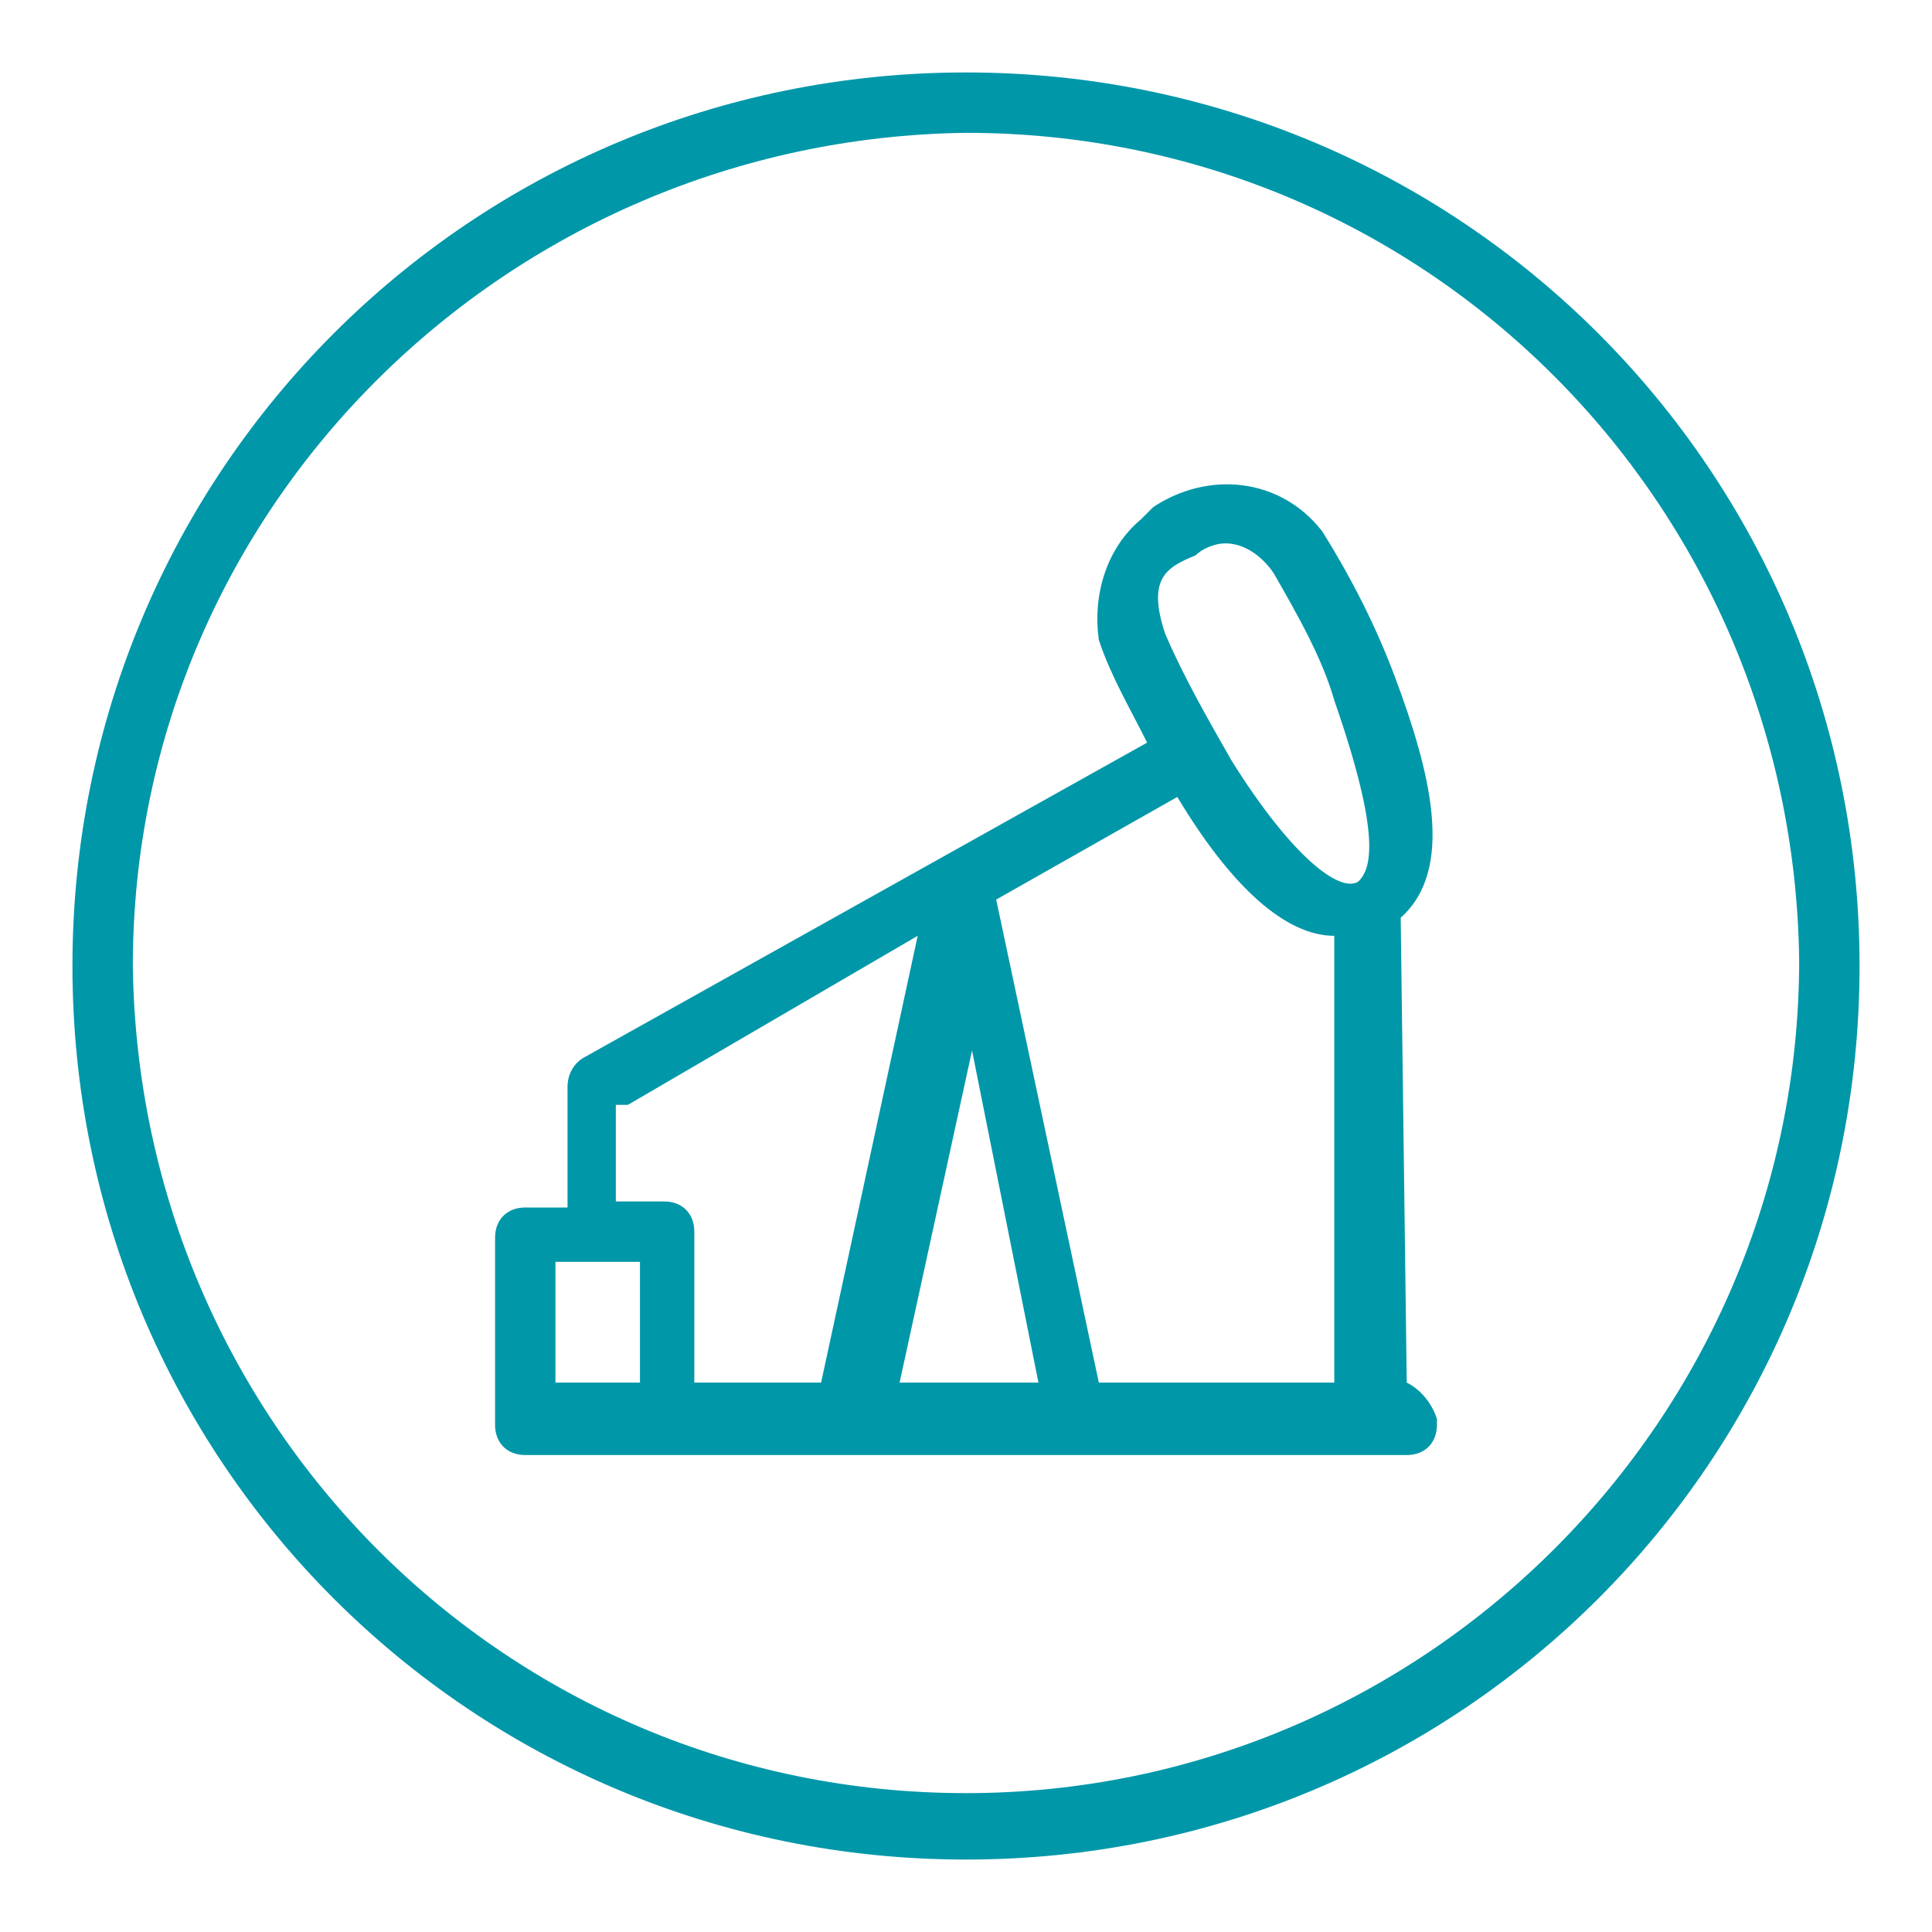 <?xml version="1.0" encoding="utf-8"?>
<!-- Generator: Adobe Illustrator 25.2.3, SVG Export Plug-In . SVG Version: 6.00 Build 0)  -->
<svg version="1.1" id="ENERGY" xmlns="http://www.w3.org/2000/svg" xmlns:xlink="http://www.w3.org/1999/xlink" x="0px" y="0px"
	 viewBox="0 0 32 32" style="enable-background:new 0 0 32 32;" xml:space="preserve">
<style type="text/css">
	.st0{fill:#0097A9;}
</style>
<g>
	<path class="st0" d="M16,1.2C7.8,1.2,1.2,7.8,1.2,16S7.8,30.8,16,30.8S30.8,24.2,30.8,16l0,0C30.8,7.8,24.2,1.2,16,1.2z M16,29.7
		C8.4,29.7,2.3,23.6,2.2,16C2.2,8.4,8.4,2.3,16,2.2c7.6,0,13.7,6.1,13.8,13.7l0,0C29.8,23.5,23.6,29.7,16,29.7
		C16,29.7,16,29.7,16,29.7z"/>
	<path class="st0" d="M23.3,22.9L23.3,22.9l-0.1-7.7c0.9-0.8,0.5-2.4-0.1-4c-0.3-0.8-0.7-1.6-1.2-2.4c-0.7-0.9-1.9-1-2.8-0.4
		C19,8.5,19,8.5,18.9,8.6c-0.6,0.5-0.8,1.3-0.7,2c0.2,0.6,0.5,1.1,0.8,1.7l-9.3,5.2c-0.2,0.1-0.3,0.3-0.3,0.5v2H8.7
		c-0.3,0-0.5,0.2-0.5,0.5c0,0,0,0,0,0.1v3c0,0.3,0.2,0.5,0.5,0.5c0,0,0,0,0.1,0h14.5c0.3,0,0.5-0.2,0.5-0.5c0,0,0,0,0-0.1
		C23.7,23.2,23.5,23,23.3,22.9z M18.2,22.9l-1.7-8l3-1.7c0.9,1.5,1.8,2.3,2.6,2.3v7.4L18.2,22.9z M17.2,22.9h-2.3l1.2-5.5L17.2,22.9
		z M19.8,9.2C19.9,9.1,20.1,9,20.3,9c0.3,0,0.6,0.2,0.8,0.5c0.4,0.7,0.8,1.4,1,2.1c0.8,2.3,0.6,2.8,0.4,3c-0.3,0.2-1.1-0.4-2.1-2
		c-0.4-0.7-0.8-1.4-1.1-2.1C19,9.6,19.3,9.4,19.8,9.2L19.8,9.2z M10.4,18.3l4.8-2.8l-1.6,7.4h-2.1v-2.5c0-0.3-0.2-0.5-0.5-0.5
		c0,0,0,0-0.1,0h-0.7V18.3z M9.2,20.9h1.4v2H9.2V20.9z"/>
</g>
</svg>
